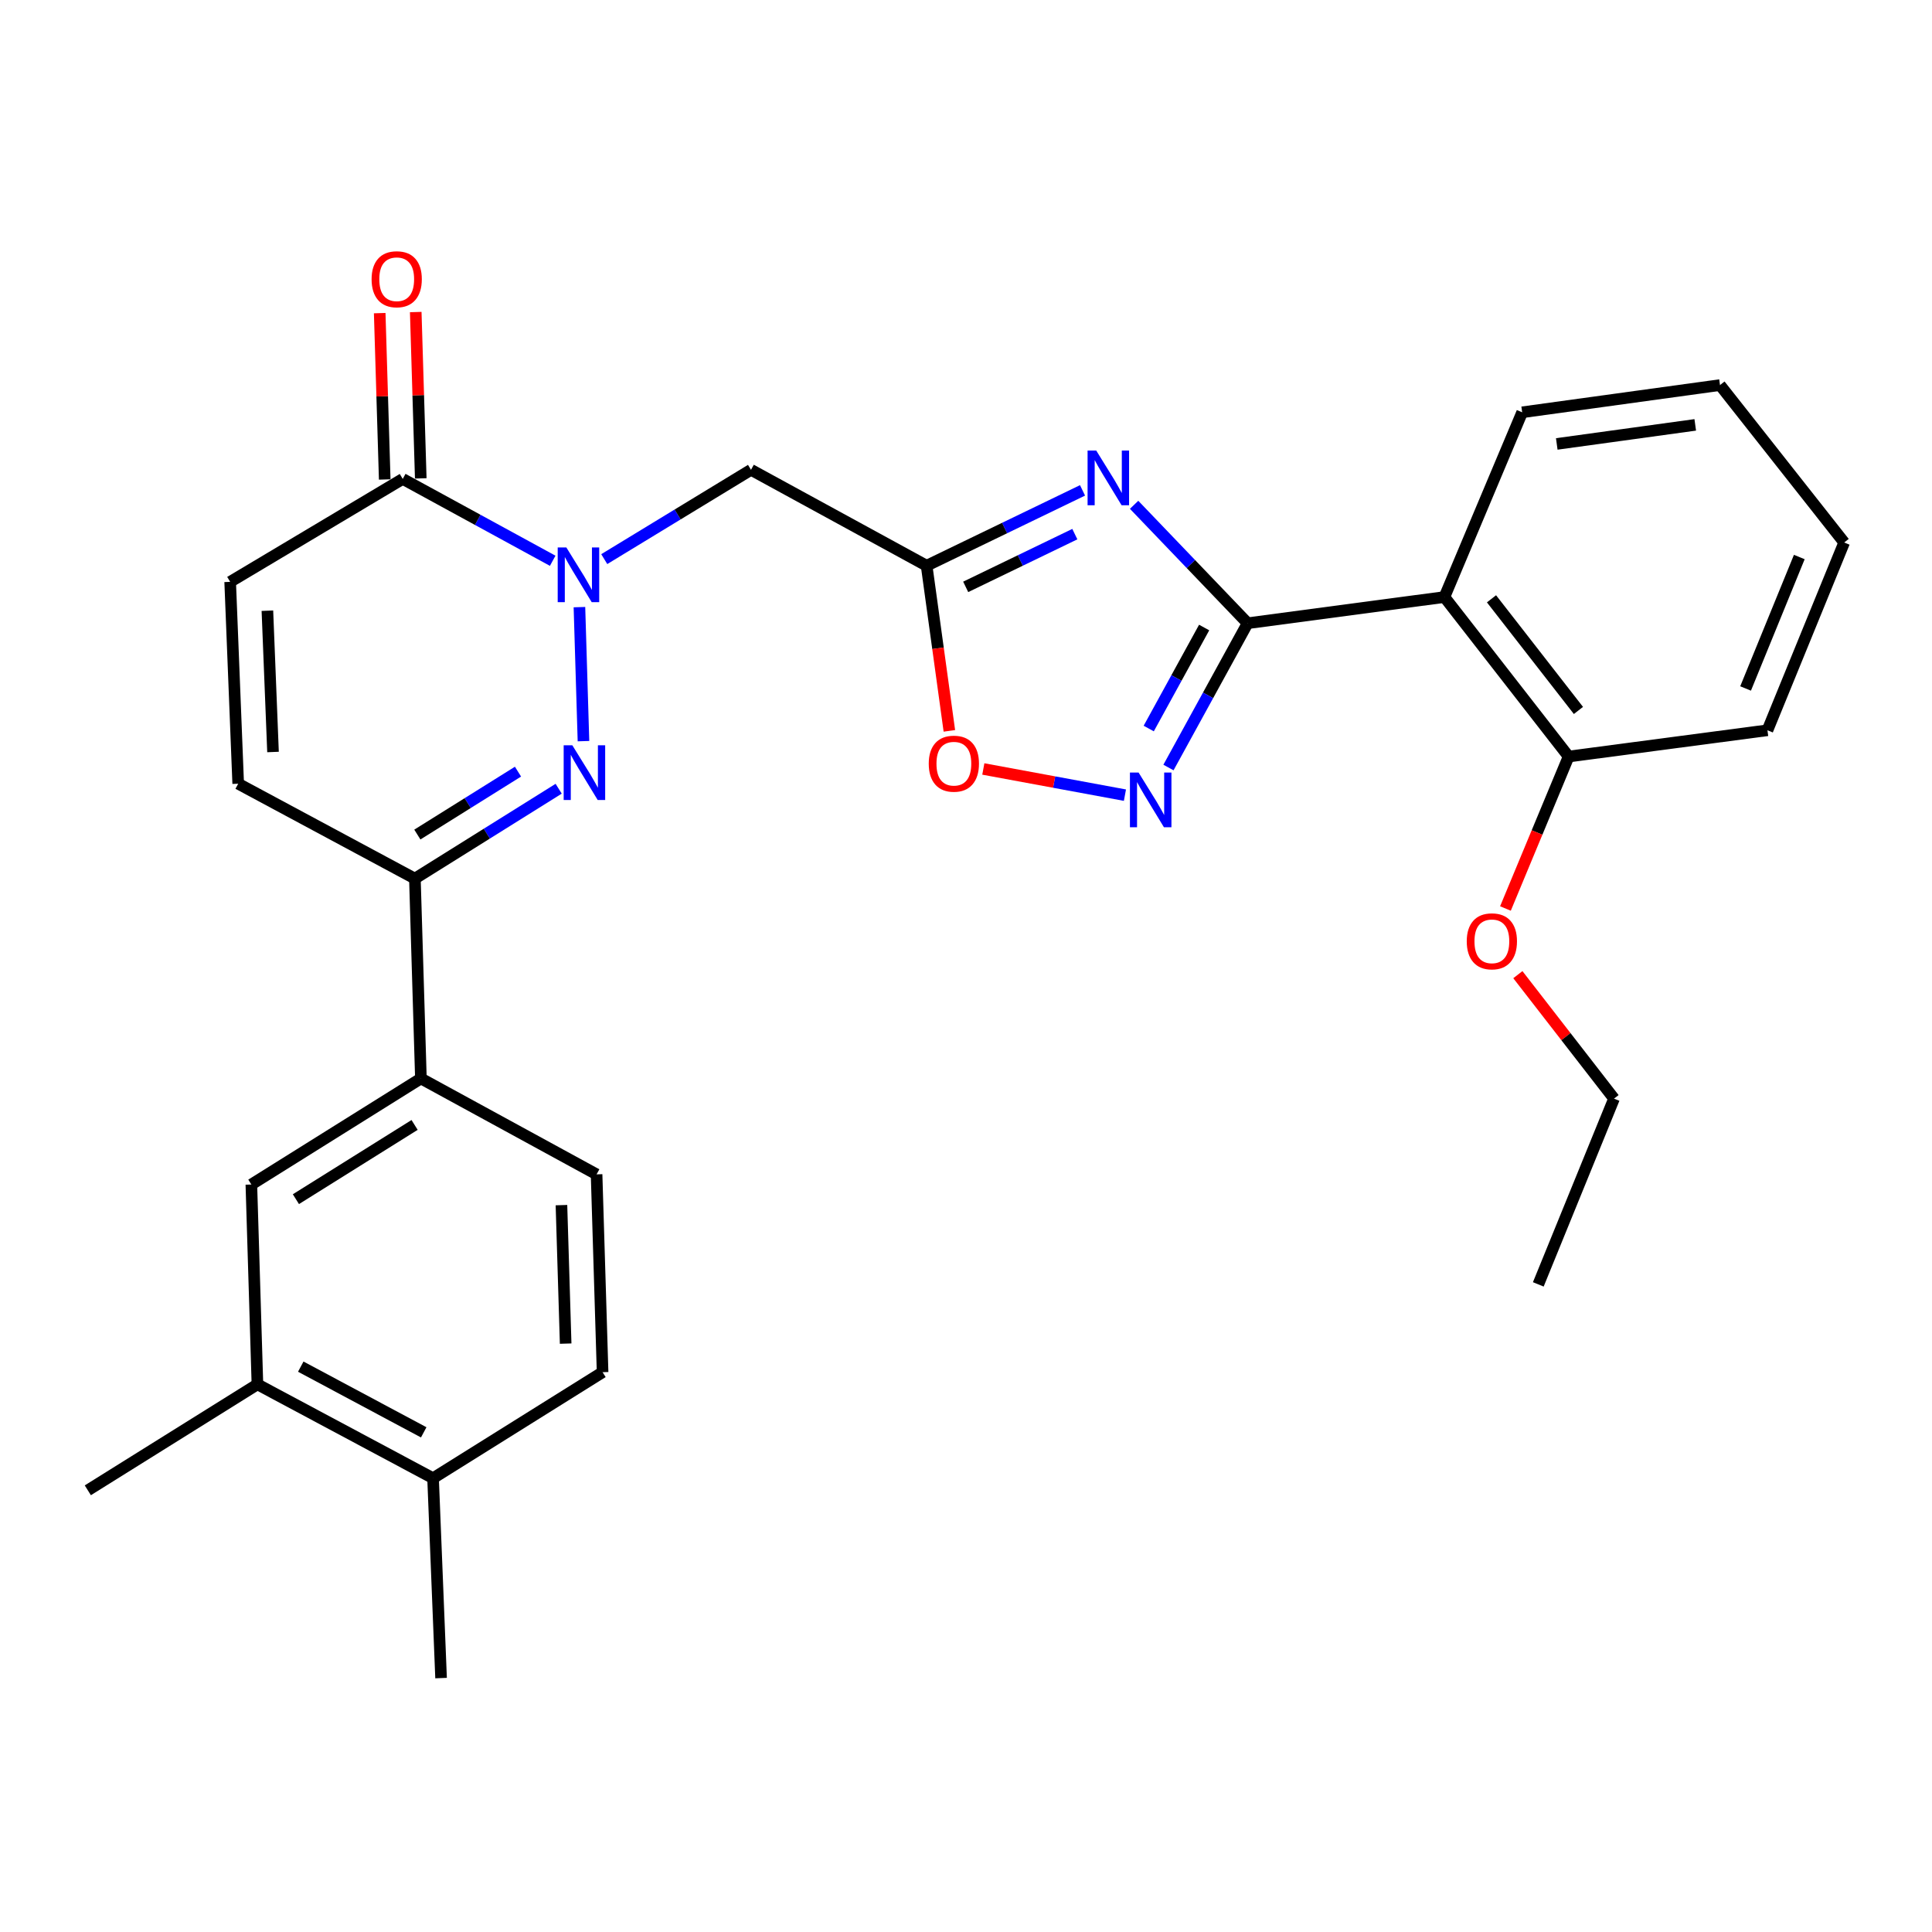 <?xml version='1.0' encoding='iso-8859-1'?>
<svg version='1.1' baseProfile='full'
              xmlns='http://www.w3.org/2000/svg'
                      xmlns:rdkit='http://www.rdkit.org/xml'
                      xmlns:xlink='http://www.w3.org/1999/xlink'
                  xml:space='preserve'
width='1000px' height='1000px' viewBox='0 0 1000 1000'>
<!-- END OF HEADER -->
<rect style='opacity:1.0;fill:#FFFFFF;stroke:none' width='1000' height='1000' x='0' y='0'> </rect>
<path class='bond-2' d='M 299.912,314.25 L 302.004,383.612' style='fill:none;fill-rule:evenodd;stroke:#0000FF;stroke-width:6px;stroke-linecap:butt;stroke-linejoin:miter;stroke-opacity:1' />
<path class='bond-5' d='M 312.761,289.402 L 350.74,266.288' style='fill:none;fill-rule:evenodd;stroke:#0000FF;stroke-width:6px;stroke-linecap:butt;stroke-linejoin:miter;stroke-opacity:1' />
<path class='bond-5' d='M 350.74,266.288 L 388.72,243.174' style='fill:none;fill-rule:evenodd;stroke:#000000;stroke-width:6px;stroke-linecap:butt;stroke-linejoin:miter;stroke-opacity:1' />
<path class='bond-7' d='M 286.077,290.254 L 247.267,269.073' style='fill:none;fill-rule:evenodd;stroke:#0000FF;stroke-width:6px;stroke-linecap:butt;stroke-linejoin:miter;stroke-opacity:1' />
<path class='bond-7' d='M 247.267,269.073 L 208.456,247.891' style='fill:none;fill-rule:evenodd;stroke:#000000;stroke-width:6px;stroke-linecap:butt;stroke-linejoin:miter;stroke-opacity:1' />
<path class='bond-0' d='M 645.772,322.576 L 616.393,291.93' style='fill:none;fill-rule:evenodd;stroke:#000000;stroke-width:6px;stroke-linecap:butt;stroke-linejoin:miter;stroke-opacity:1' />
<path class='bond-0' d='M 616.393,291.93 L 587.013,261.283' style='fill:none;fill-rule:evenodd;stroke:#0000FF;stroke-width:6px;stroke-linecap:butt;stroke-linejoin:miter;stroke-opacity:1' />
<path class='bond-6' d='M 645.772,322.576 L 747.629,309.026' style='fill:none;fill-rule:evenodd;stroke:#000000;stroke-width:6px;stroke-linecap:butt;stroke-linejoin:miter;stroke-opacity:1' />
<path class='bond-30' d='M 645.772,322.576 L 625.283,359.921' style='fill:none;fill-rule:evenodd;stroke:#000000;stroke-width:6px;stroke-linecap:butt;stroke-linejoin:miter;stroke-opacity:1' />
<path class='bond-30' d='M 625.283,359.921 L 604.794,397.267' style='fill:none;fill-rule:evenodd;stroke:#0000FF;stroke-width:6px;stroke-linecap:butt;stroke-linejoin:miter;stroke-opacity:1' />
<path class='bond-30' d='M 623.265,324.804 L 608.923,350.946' style='fill:none;fill-rule:evenodd;stroke:#000000;stroke-width:6px;stroke-linecap:butt;stroke-linejoin:miter;stroke-opacity:1' />
<path class='bond-30' d='M 608.923,350.946 L 594.581,377.087' style='fill:none;fill-rule:evenodd;stroke:#0000FF;stroke-width:6px;stroke-linecap:butt;stroke-linejoin:miter;stroke-opacity:1' />
<path class='bond-1' d='M 560.317,253.815 L 519.968,273.313' style='fill:none;fill-rule:evenodd;stroke:#0000FF;stroke-width:6px;stroke-linecap:butt;stroke-linejoin:miter;stroke-opacity:1' />
<path class='bond-1' d='M 519.968,273.313 L 479.618,292.812' style='fill:none;fill-rule:evenodd;stroke:#000000;stroke-width:6px;stroke-linecap:butt;stroke-linejoin:miter;stroke-opacity:1' />
<path class='bond-1' d='M 556.332,276.466 L 528.087,290.115' style='fill:none;fill-rule:evenodd;stroke:#0000FF;stroke-width:6px;stroke-linecap:butt;stroke-linejoin:miter;stroke-opacity:1' />
<path class='bond-1' d='M 528.087,290.115 L 499.843,303.764' style='fill:none;fill-rule:evenodd;stroke:#000000;stroke-width:6px;stroke-linecap:butt;stroke-linejoin:miter;stroke-opacity:1' />
<path class='bond-8' d='M 289.169,408.246 L 251.959,431.506' style='fill:none;fill-rule:evenodd;stroke:#0000FF;stroke-width:6px;stroke-linecap:butt;stroke-linejoin:miter;stroke-opacity:1' />
<path class='bond-8' d='M 251.959,431.506 L 214.749,454.767' style='fill:none;fill-rule:evenodd;stroke:#000000;stroke-width:6px;stroke-linecap:butt;stroke-linejoin:miter;stroke-opacity:1' />
<path class='bond-8' d='M 268.115,399.4 L 242.068,415.683' style='fill:none;fill-rule:evenodd;stroke:#0000FF;stroke-width:6px;stroke-linecap:butt;stroke-linejoin:miter;stroke-opacity:1' />
<path class='bond-8' d='M 242.068,415.683 L 216.021,431.965' style='fill:none;fill-rule:evenodd;stroke:#000000;stroke-width:6px;stroke-linecap:butt;stroke-linejoin:miter;stroke-opacity:1' />
<path class='bond-3' d='M 479.618,292.812 L 388.72,243.174' style='fill:none;fill-rule:evenodd;stroke:#000000;stroke-width:6px;stroke-linecap:butt;stroke-linejoin:miter;stroke-opacity:1' />
<path class='bond-9' d='M 479.618,292.812 L 485.504,335.553' style='fill:none;fill-rule:evenodd;stroke:#000000;stroke-width:6px;stroke-linecap:butt;stroke-linejoin:miter;stroke-opacity:1' />
<path class='bond-9' d='M 485.504,335.553 L 491.39,378.294' style='fill:none;fill-rule:evenodd;stroke:#FF0000;stroke-width:6px;stroke-linecap:butt;stroke-linejoin:miter;stroke-opacity:1' />
<path class='bond-4' d='M 582.265,411.57 L 545.617,404.794' style='fill:none;fill-rule:evenodd;stroke:#0000FF;stroke-width:6px;stroke-linecap:butt;stroke-linejoin:miter;stroke-opacity:1' />
<path class='bond-4' d='M 545.617,404.794 L 508.969,398.017' style='fill:none;fill-rule:evenodd;stroke:#FF0000;stroke-width:6px;stroke-linecap:butt;stroke-linejoin:miter;stroke-opacity:1' />
<path class='bond-15' d='M 747.629,309.026 L 811.915,391.579' style='fill:none;fill-rule:evenodd;stroke:#000000;stroke-width:6px;stroke-linecap:butt;stroke-linejoin:miter;stroke-opacity:1' />
<path class='bond-15' d='M 771.995,309.944 L 816.995,367.731' style='fill:none;fill-rule:evenodd;stroke:#000000;stroke-width:6px;stroke-linecap:butt;stroke-linejoin:miter;stroke-opacity:1' />
<path class='bond-20' d='M 747.629,309.026 L 787.874,213.41' style='fill:none;fill-rule:evenodd;stroke:#000000;stroke-width:6px;stroke-linecap:butt;stroke-linejoin:miter;stroke-opacity:1' />
<path class='bond-10' d='M 208.456,247.891 L 119.134,301.168' style='fill:none;fill-rule:evenodd;stroke:#000000;stroke-width:6px;stroke-linecap:butt;stroke-linejoin:miter;stroke-opacity:1' />
<path class='bond-16' d='M 217.783,247.61 L 216.484,204.562' style='fill:none;fill-rule:evenodd;stroke:#000000;stroke-width:6px;stroke-linecap:butt;stroke-linejoin:miter;stroke-opacity:1' />
<path class='bond-16' d='M 216.484,204.562 L 215.185,161.514' style='fill:none;fill-rule:evenodd;stroke:#FF0000;stroke-width:6px;stroke-linecap:butt;stroke-linejoin:miter;stroke-opacity:1' />
<path class='bond-16' d='M 199.13,248.173 L 197.832,205.125' style='fill:none;fill-rule:evenodd;stroke:#000000;stroke-width:6px;stroke-linecap:butt;stroke-linejoin:miter;stroke-opacity:1' />
<path class='bond-16' d='M 197.832,205.125 L 196.533,162.077' style='fill:none;fill-rule:evenodd;stroke:#FF0000;stroke-width:6px;stroke-linecap:butt;stroke-linejoin:miter;stroke-opacity:1' />
<path class='bond-12' d='M 214.749,454.767 L 217.859,558.21' style='fill:none;fill-rule:evenodd;stroke:#000000;stroke-width:6px;stroke-linecap:butt;stroke-linejoin:miter;stroke-opacity:1' />
<path class='bond-29' d='M 214.749,454.767 L 123.291,405.648' style='fill:none;fill-rule:evenodd;stroke:#000000;stroke-width:6px;stroke-linecap:butt;stroke-linejoin:miter;stroke-opacity:1' />
<path class='bond-11' d='M 119.134,301.168 L 123.291,405.648' style='fill:none;fill-rule:evenodd;stroke:#000000;stroke-width:6px;stroke-linecap:butt;stroke-linejoin:miter;stroke-opacity:1' />
<path class='bond-11' d='M 138.403,316.098 L 141.313,389.234' style='fill:none;fill-rule:evenodd;stroke:#000000;stroke-width:6px;stroke-linecap:butt;stroke-linejoin:miter;stroke-opacity:1' />
<path class='bond-13' d='M 217.859,558.21 L 130.102,613.104' style='fill:none;fill-rule:evenodd;stroke:#000000;stroke-width:6px;stroke-linecap:butt;stroke-linejoin:miter;stroke-opacity:1' />
<path class='bond-13' d='M 214.592,582.265 L 153.162,620.69' style='fill:none;fill-rule:evenodd;stroke:#000000;stroke-width:6px;stroke-linecap:butt;stroke-linejoin:miter;stroke-opacity:1' />
<path class='bond-18' d='M 217.859,558.21 L 308.789,607.847' style='fill:none;fill-rule:evenodd;stroke:#000000;stroke-width:6px;stroke-linecap:butt;stroke-linejoin:miter;stroke-opacity:1' />
<path class='bond-14' d='M 130.102,613.104 L 133.243,716.536' style='fill:none;fill-rule:evenodd;stroke:#000000;stroke-width:6px;stroke-linecap:butt;stroke-linejoin:miter;stroke-opacity:1' />
<path class='bond-22' d='M 133.243,716.536 L 45.455,771.378' style='fill:none;fill-rule:evenodd;stroke:#000000;stroke-width:6px;stroke-linecap:butt;stroke-linejoin:miter;stroke-opacity:1' />
<path class='bond-31' d='M 133.243,716.536 L 224.152,765.127' style='fill:none;fill-rule:evenodd;stroke:#000000;stroke-width:6px;stroke-linecap:butt;stroke-linejoin:miter;stroke-opacity:1' />
<path class='bond-31' d='M 155.676,707.367 L 219.312,741.381' style='fill:none;fill-rule:evenodd;stroke:#000000;stroke-width:6px;stroke-linecap:butt;stroke-linejoin:miter;stroke-opacity:1' />
<path class='bond-21' d='M 811.915,391.579 L 795.566,430.908' style='fill:none;fill-rule:evenodd;stroke:#000000;stroke-width:6px;stroke-linecap:butt;stroke-linejoin:miter;stroke-opacity:1' />
<path class='bond-21' d='M 795.566,430.908 L 779.217,470.236' style='fill:none;fill-rule:evenodd;stroke:#FF0000;stroke-width:6px;stroke-linecap:butt;stroke-linejoin:miter;stroke-opacity:1' />
<path class='bond-23' d='M 811.915,391.579 L 914.829,377.988' style='fill:none;fill-rule:evenodd;stroke:#000000;stroke-width:6px;stroke-linecap:butt;stroke-linejoin:miter;stroke-opacity:1' />
<path class='bond-17' d='M 224.152,765.127 L 311.899,710.243' style='fill:none;fill-rule:evenodd;stroke:#000000;stroke-width:6px;stroke-linecap:butt;stroke-linejoin:miter;stroke-opacity:1' />
<path class='bond-24' d='M 224.152,765.127 L 228.299,868.57' style='fill:none;fill-rule:evenodd;stroke:#000000;stroke-width:6px;stroke-linecap:butt;stroke-linejoin:miter;stroke-opacity:1' />
<path class='bond-19' d='M 308.789,607.847 L 311.899,710.243' style='fill:none;fill-rule:evenodd;stroke:#000000;stroke-width:6px;stroke-linecap:butt;stroke-linejoin:miter;stroke-opacity:1' />
<path class='bond-19' d='M 290.604,623.773 L 292.781,695.45' style='fill:none;fill-rule:evenodd;stroke:#000000;stroke-width:6px;stroke-linecap:butt;stroke-linejoin:miter;stroke-opacity:1' />
<path class='bond-26' d='M 787.874,213.41 L 890.269,199.311' style='fill:none;fill-rule:evenodd;stroke:#000000;stroke-width:6px;stroke-linecap:butt;stroke-linejoin:miter;stroke-opacity:1' />
<path class='bond-26' d='M 805.778,229.782 L 877.456,219.912' style='fill:none;fill-rule:evenodd;stroke:#000000;stroke-width:6px;stroke-linecap:butt;stroke-linejoin:miter;stroke-opacity:1' />
<path class='bond-25' d='M 785.639,504.482 L 810.528,536.566' style='fill:none;fill-rule:evenodd;stroke:#FF0000;stroke-width:6px;stroke-linecap:butt;stroke-linejoin:miter;stroke-opacity:1' />
<path class='bond-25' d='M 810.528,536.566 L 835.417,568.649' style='fill:none;fill-rule:evenodd;stroke:#000000;stroke-width:6px;stroke-linecap:butt;stroke-linejoin:miter;stroke-opacity:1' />
<path class='bond-32' d='M 914.829,377.988 L 954.545,280.797' style='fill:none;fill-rule:evenodd;stroke:#000000;stroke-width:6px;stroke-linecap:butt;stroke-linejoin:miter;stroke-opacity:1' />
<path class='bond-32' d='M 903.512,356.351 L 931.314,288.316' style='fill:none;fill-rule:evenodd;stroke:#000000;stroke-width:6px;stroke-linecap:butt;stroke-linejoin:miter;stroke-opacity:1' />
<path class='bond-27' d='M 835.417,568.649 L 796.219,664.794' style='fill:none;fill-rule:evenodd;stroke:#000000;stroke-width:6px;stroke-linecap:butt;stroke-linejoin:miter;stroke-opacity:1' />
<path class='bond-28' d='M 890.269,199.311 L 954.545,280.797' style='fill:none;fill-rule:evenodd;stroke:#000000;stroke-width:6px;stroke-linecap:butt;stroke-linejoin:miter;stroke-opacity:1' />
<path  class='atom-0' d='M 293.147 283.369
L 302.427 298.369
Q 303.347 299.849, 304.827 302.529
Q 306.307 305.209, 306.387 305.369
L 306.387 283.369
L 310.147 283.369
L 310.147 311.689
L 306.267 311.689
L 296.307 295.289
Q 295.147 293.369, 293.907 291.169
Q 292.707 288.969, 292.347 288.289
L 292.347 311.689
L 288.667 311.689
L 288.667 283.369
L 293.147 283.369
' fill='#0000FF'/>
<path  class='atom-2' d='M 567.409 233.203
L 576.689 248.203
Q 577.609 249.683, 579.089 252.363
Q 580.569 255.043, 580.649 255.203
L 580.649 233.203
L 584.409 233.203
L 584.409 261.523
L 580.529 261.523
L 570.569 245.123
Q 569.409 243.203, 568.169 241.003
Q 566.969 238.803, 566.609 238.123
L 566.609 261.523
L 562.929 261.523
L 562.929 233.203
L 567.409 233.203
' fill='#0000FF'/>
<path  class='atom-3' d='M 296.236 385.755
L 305.516 400.755
Q 306.436 402.235, 307.916 404.915
Q 309.396 407.595, 309.476 407.755
L 309.476 385.755
L 313.236 385.755
L 313.236 414.075
L 309.356 414.075
L 299.396 397.675
Q 298.236 395.755, 296.996 393.555
Q 295.796 391.355, 295.436 390.675
L 295.436 414.075
L 291.756 414.075
L 291.756 385.755
L 296.236 385.755
' fill='#0000FF'/>
<path  class='atom-5' d='M 589.335 399.875
L 598.615 414.875
Q 599.535 416.355, 601.015 419.035
Q 602.495 421.715, 602.575 421.875
L 602.575 399.875
L 606.335 399.875
L 606.335 428.195
L 602.455 428.195
L 592.495 411.795
Q 591.335 409.875, 590.095 407.675
Q 588.895 405.475, 588.535 404.795
L 588.535 428.195
L 584.855 428.195
L 584.855 399.875
L 589.335 399.875
' fill='#0000FF'/>
<path  class='atom-10' d='M 480.718 395.278
Q 480.718 388.478, 484.078 384.678
Q 487.438 380.878, 493.718 380.878
Q 499.998 380.878, 503.358 384.678
Q 506.718 388.478, 506.718 395.278
Q 506.718 402.158, 503.318 406.078
Q 499.918 409.958, 493.718 409.958
Q 487.478 409.958, 484.078 406.078
Q 480.718 402.198, 480.718 395.278
M 493.718 406.758
Q 498.038 406.758, 500.358 403.878
Q 502.718 400.958, 502.718 395.278
Q 502.718 389.718, 500.358 386.918
Q 498.038 384.078, 493.718 384.078
Q 489.398 384.078, 487.038 386.878
Q 484.718 389.678, 484.718 395.278
Q 484.718 400.998, 487.038 403.878
Q 489.398 406.758, 493.718 406.758
' fill='#FF0000'/>
<path  class='atom-17' d='M 192.336 144.529
Q 192.336 137.729, 195.696 133.929
Q 199.056 130.129, 205.336 130.129
Q 211.616 130.129, 214.976 133.929
Q 218.336 137.729, 218.336 144.529
Q 218.336 151.409, 214.936 155.329
Q 211.536 159.209, 205.336 159.209
Q 199.096 159.209, 195.696 155.329
Q 192.336 151.449, 192.336 144.529
M 205.336 156.009
Q 209.656 156.009, 211.976 153.129
Q 214.336 150.209, 214.336 144.529
Q 214.336 138.969, 211.976 136.169
Q 209.656 133.329, 205.336 133.329
Q 201.016 133.329, 198.656 136.129
Q 196.336 138.929, 196.336 144.529
Q 196.336 150.249, 198.656 153.129
Q 201.016 156.009, 205.336 156.009
' fill='#FF0000'/>
<path  class='atom-22' d='M 759.188 487.223
Q 759.188 480.423, 762.548 476.623
Q 765.908 472.823, 772.188 472.823
Q 778.468 472.823, 781.828 476.623
Q 785.188 480.423, 785.188 487.223
Q 785.188 494.103, 781.788 498.023
Q 778.388 501.903, 772.188 501.903
Q 765.948 501.903, 762.548 498.023
Q 759.188 494.143, 759.188 487.223
M 772.188 498.703
Q 776.508 498.703, 778.828 495.823
Q 781.188 492.903, 781.188 487.223
Q 781.188 481.663, 778.828 478.863
Q 776.508 476.023, 772.188 476.023
Q 767.868 476.023, 765.508 478.823
Q 763.188 481.623, 763.188 487.223
Q 763.188 492.943, 765.508 495.823
Q 767.868 498.703, 772.188 498.703
' fill='#FF0000'/>
</svg>

